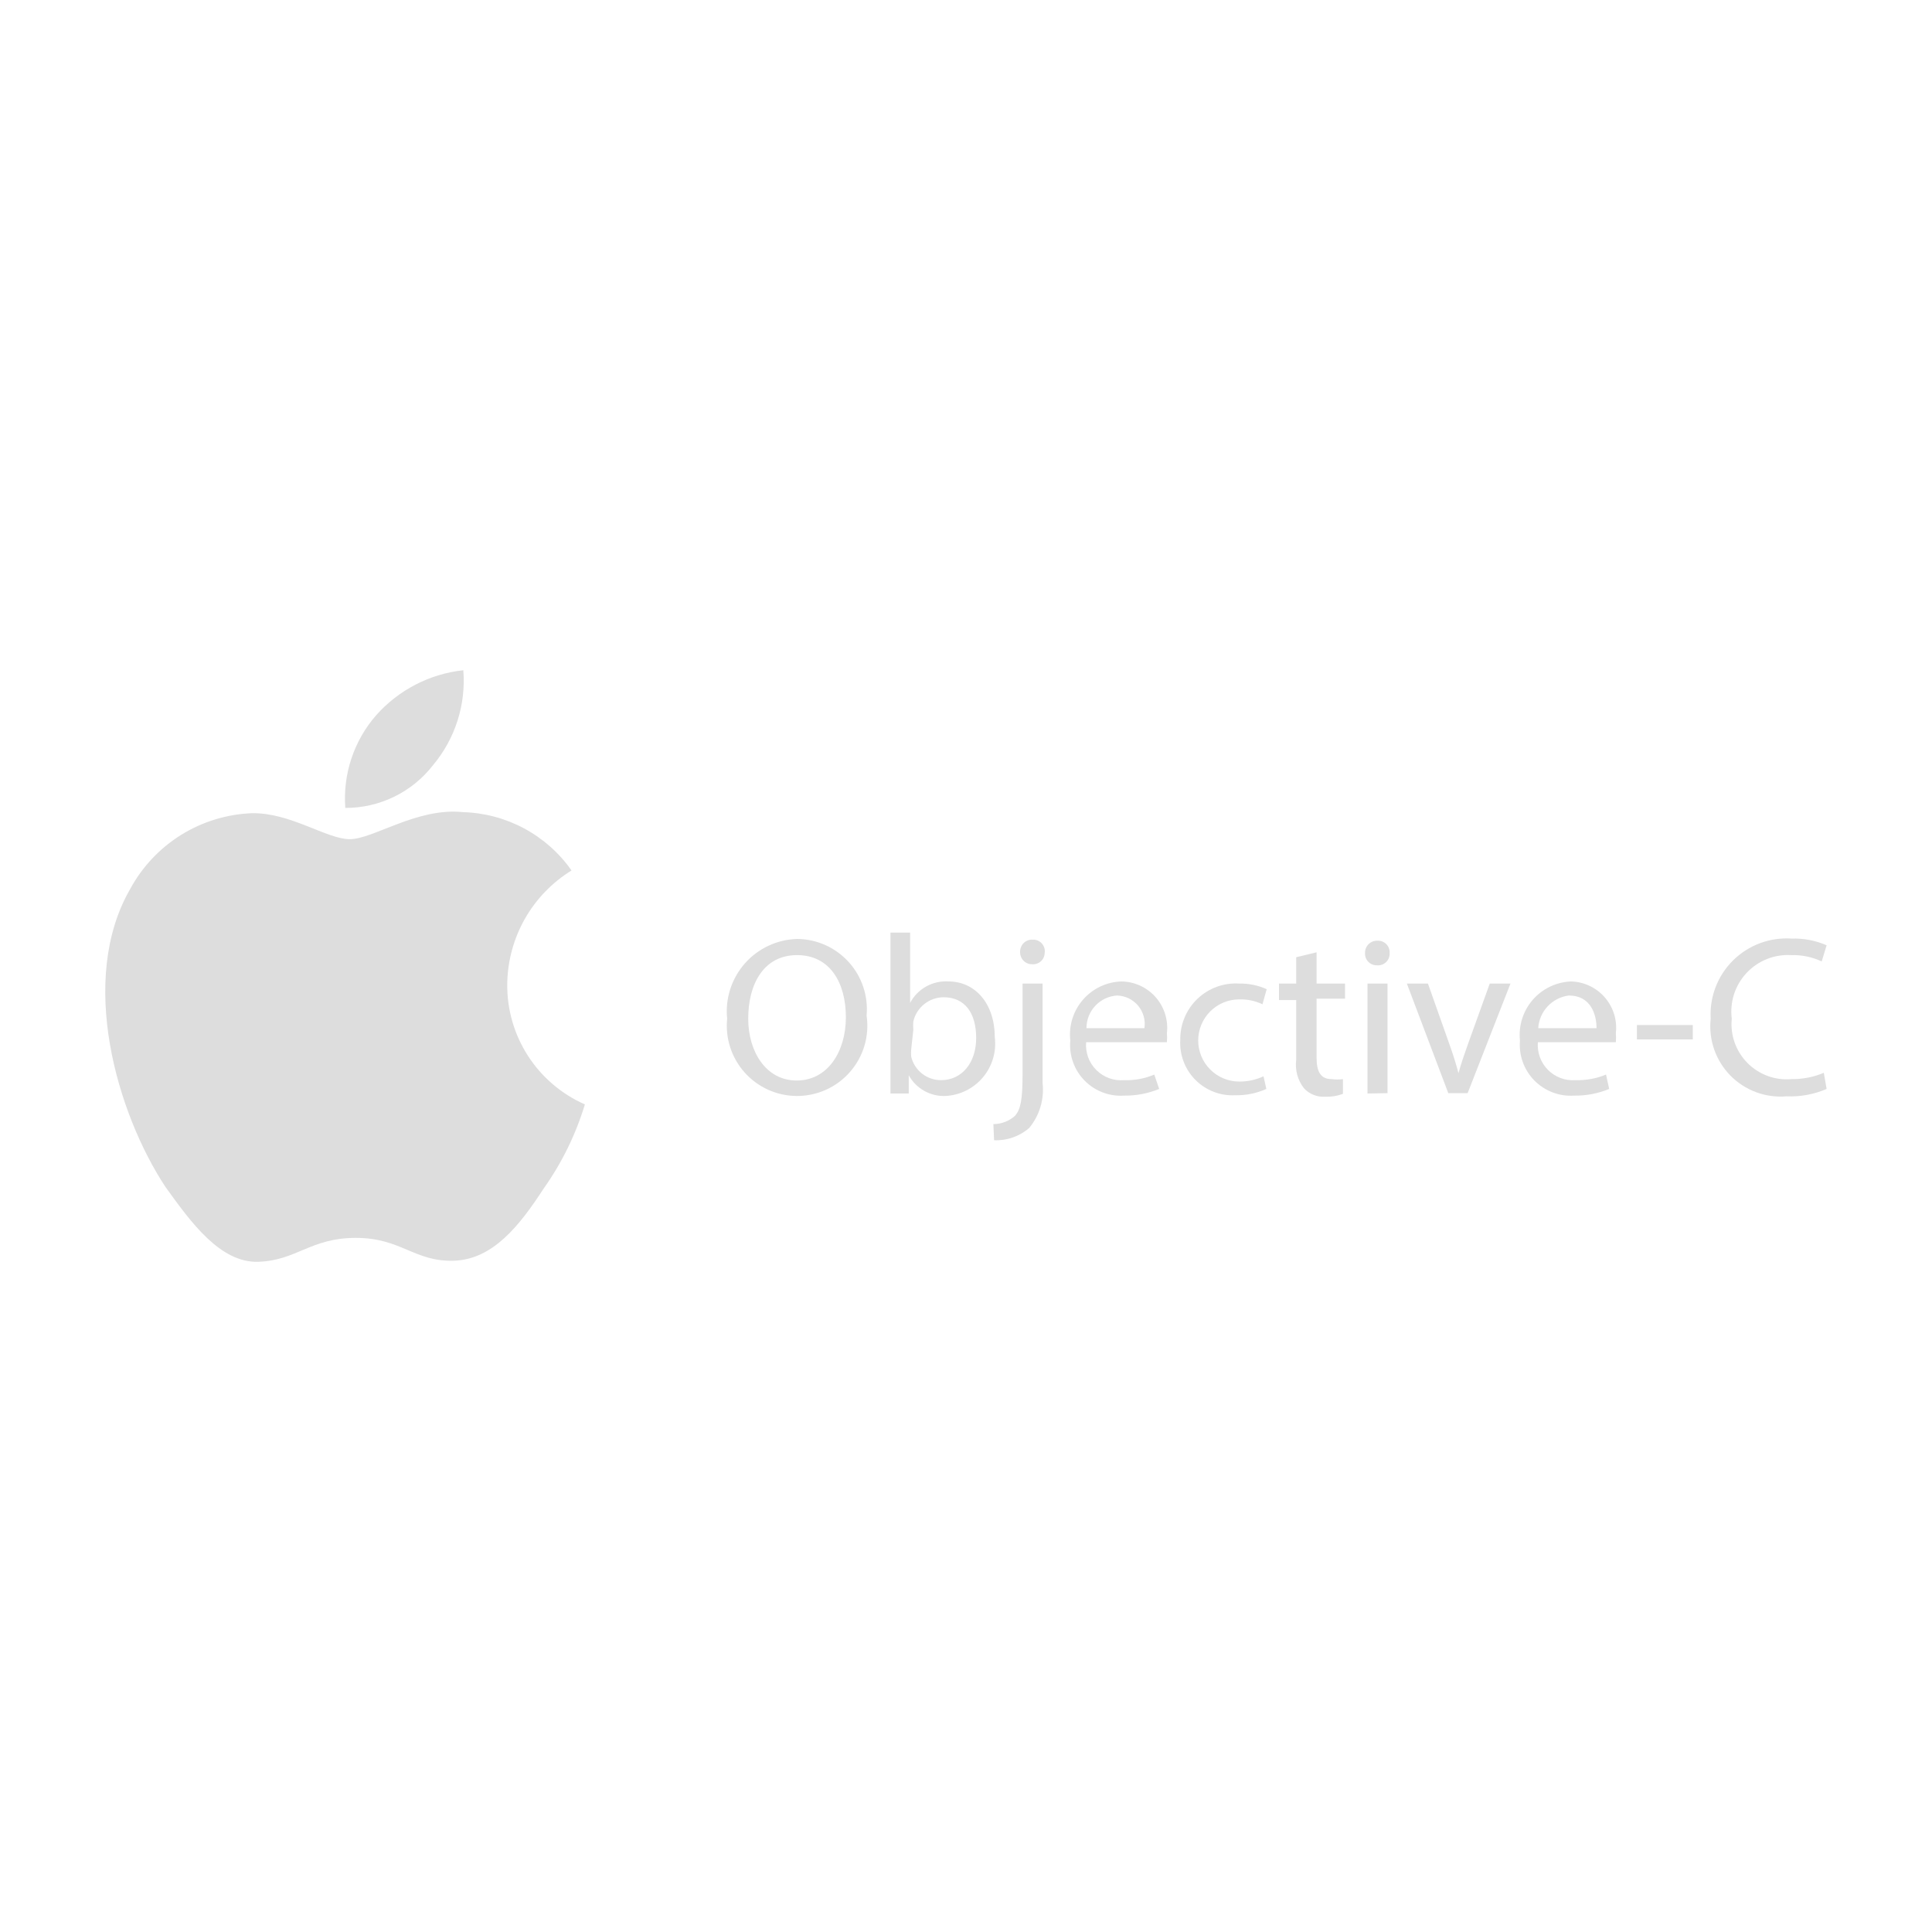 <svg width="80" height="80" viewBox="0 0 80 80" fill="none" xmlns="http://www.w3.org/2000/svg">
<g clip-path="url(#clip0_3811_4590)">
<mask id="mask0_3811_4590" style="mask-type:luminance" maskUnits="userSpaceOnUse" x="0" y="0" width="80" height="80">
<path d="M80 0H0V80H80V0Z" fill="white"/>
</mask>
<g mask="url(#mask0_3811_4590)">
<path d="M21.004 40.727C21.019 39.786 21.27 38.863 21.735 38.044C22.2 37.226 22.865 36.538 23.666 36.044C23.157 35.319 22.485 34.724 21.705 34.304C20.925 33.885 20.057 33.654 19.172 33.629C17.281 33.426 15.448 34.749 14.488 34.749C13.528 34.749 12.03 33.644 10.43 33.673C9.392 33.713 8.382 34.023 7.5 34.571C6.618 35.119 5.893 35.888 5.397 36.8C3.215 40.568 4.844 46.109 6.852 49.149C7.899 50.604 9.121 52.306 10.706 52.248C12.292 52.189 12.859 51.258 14.735 51.258C16.612 51.258 17.15 52.248 18.779 52.204C20.408 52.16 21.514 50.749 22.517 49.208C23.268 48.148 23.842 46.974 24.219 45.731C23.251 45.305 22.43 44.603 21.858 43.714C21.286 42.824 20.989 41.785 21.004 40.727Z" fill="#DDDDDD"/>
<path d="M17.934 31.68C18.85 30.585 19.299 29.175 19.185 27.753C17.794 27.904 16.508 28.568 15.578 29.614C15.12 30.137 14.772 30.746 14.552 31.406C14.332 32.065 14.246 32.761 14.298 33.454C14.999 33.457 15.692 33.298 16.323 32.99C16.953 32.683 17.505 32.234 17.934 31.68Z" fill="#DDDDDD"/>
<path d="M35.884 42.051C35.945 42.467 35.915 42.891 35.797 43.294C35.678 43.697 35.473 44.07 35.197 44.386C34.92 44.703 34.579 44.956 34.195 45.128C33.812 45.299 33.395 45.386 32.975 45.382C32.571 45.378 32.172 45.289 31.804 45.123C31.436 44.956 31.106 44.714 30.837 44.413C30.567 44.112 30.363 43.758 30.238 43.374C30.113 42.99 30.069 42.584 30.11 42.182C30.067 41.77 30.11 41.355 30.237 40.962C30.363 40.568 30.569 40.205 30.842 39.895C31.115 39.584 31.45 39.334 31.824 39.16C32.199 38.985 32.605 38.89 33.019 38.88C33.42 38.884 33.816 38.972 34.182 39.137C34.548 39.301 34.876 39.541 35.145 39.838C35.414 40.136 35.619 40.486 35.746 40.867C35.873 41.248 35.92 41.651 35.884 42.051ZM30.982 42.182C30.982 43.534 31.709 44.742 32.989 44.742C34.27 44.742 35.026 43.549 35.026 42.123C35.026 40.698 34.371 39.549 33.004 39.549C31.637 39.549 30.982 40.727 30.982 42.182Z" fill="#DDDDDD"/>
<path d="M36.872 45.279C36.872 44.959 36.872 44.509 36.872 44.101V38.618H37.687V41.527C37.837 41.242 38.067 41.007 38.349 40.849C38.63 40.692 38.95 40.619 39.272 40.639C40.392 40.639 41.192 41.571 41.192 42.952C41.228 43.247 41.204 43.547 41.119 43.832C41.035 44.117 40.893 44.382 40.702 44.609C40.511 44.837 40.275 45.023 40.009 45.156C39.743 45.289 39.453 45.366 39.156 45.381C38.846 45.395 38.539 45.322 38.27 45.17C38 45.019 37.778 44.794 37.629 44.523V45.279H36.872ZM37.73 43.461C37.722 43.558 37.722 43.656 37.73 43.752C37.796 44.031 37.954 44.278 38.178 44.455C38.403 44.632 38.681 44.728 38.967 44.727C39.825 44.727 40.421 44.014 40.421 42.981C40.421 41.949 39.956 41.294 39.069 41.294C38.778 41.297 38.496 41.397 38.269 41.579C38.042 41.761 37.883 42.014 37.818 42.298C37.809 42.414 37.809 42.531 37.818 42.647L37.73 43.461Z" fill="#DDDDDD"/>
<path d="M41.134 46.546C41.468 46.546 41.79 46.421 42.036 46.197C42.254 45.935 42.342 45.571 42.342 44.495V40.727H43.171V44.844C43.208 45.175 43.179 45.511 43.084 45.831C42.989 46.151 42.83 46.448 42.618 46.706C42.216 47.055 41.696 47.237 41.163 47.215L41.134 46.546ZM43.258 39.418C43.262 39.486 43.252 39.554 43.228 39.618C43.204 39.682 43.166 39.74 43.118 39.788C43.07 39.836 43.012 39.873 42.949 39.897C42.885 39.922 42.817 39.932 42.749 39.928C42.682 39.929 42.614 39.918 42.552 39.893C42.489 39.868 42.432 39.831 42.384 39.783C42.337 39.735 42.299 39.678 42.274 39.615C42.25 39.553 42.238 39.486 42.24 39.418C42.238 39.35 42.25 39.281 42.276 39.218C42.301 39.154 42.34 39.096 42.389 39.048C42.439 39.001 42.497 38.963 42.562 38.939C42.626 38.916 42.695 38.905 42.763 38.909C42.834 38.906 42.905 38.919 42.97 38.947C43.036 38.974 43.094 39.016 43.141 39.069C43.189 39.122 43.224 39.184 43.244 39.252C43.264 39.32 43.269 39.392 43.258 39.462V39.418Z" fill="#DDDDDD"/>
<path d="M44.974 43.156C44.956 43.367 44.985 43.579 45.057 43.778C45.13 43.976 45.245 44.157 45.395 44.306C45.544 44.456 45.725 44.571 45.923 44.644C46.122 44.716 46.334 44.745 46.545 44.727C46.974 44.743 47.401 44.663 47.796 44.495L47.999 45.091C47.538 45.28 47.043 45.374 46.545 45.367C46.242 45.388 45.939 45.342 45.656 45.233C45.373 45.125 45.116 44.956 44.905 44.739C44.693 44.522 44.531 44.262 44.43 43.976C44.329 43.69 44.291 43.386 44.319 43.084C44.285 42.781 44.314 42.475 44.404 42.184C44.494 41.893 44.644 41.625 44.844 41.395C45.043 41.165 45.289 40.979 45.564 40.849C45.839 40.719 46.139 40.648 46.443 40.64C46.711 40.644 46.975 40.705 47.218 40.817C47.461 40.93 47.678 41.092 47.855 41.293C48.032 41.495 48.164 41.731 48.244 41.987C48.324 42.242 48.35 42.512 48.319 42.778C48.329 42.904 48.329 43.031 48.319 43.156H44.974ZM47.388 42.575C47.413 42.409 47.403 42.241 47.357 42.08C47.312 41.92 47.233 41.77 47.126 41.642C47.019 41.515 46.885 41.411 46.735 41.338C46.585 41.266 46.421 41.226 46.254 41.222C45.91 41.244 45.588 41.396 45.353 41.648C45.118 41.899 44.988 42.23 44.988 42.575H47.388Z" fill="#DDDDDD"/>
<path d="M52.436 45.091C52.03 45.273 51.587 45.362 51.142 45.352C50.837 45.367 50.533 45.318 50.249 45.207C49.965 45.097 49.708 44.927 49.494 44.711C49.28 44.494 49.114 44.234 49.007 43.949C48.9 43.663 48.854 43.358 48.873 43.054C48.868 42.737 48.929 42.423 49.052 42.131C49.175 41.839 49.356 41.575 49.586 41.356C49.815 41.138 50.087 40.969 50.385 40.861C50.683 40.752 51 40.707 51.316 40.727C51.707 40.72 52.094 40.8 52.451 40.96L52.276 41.585C51.977 41.442 51.648 41.373 51.316 41.382C50.865 41.382 50.432 41.561 50.113 41.88C49.794 42.199 49.615 42.632 49.615 43.083C49.615 43.535 49.794 43.968 50.113 44.287C50.432 44.606 50.865 44.785 51.316 44.785C51.663 44.788 52.006 44.713 52.32 44.567L52.436 45.091Z" fill="#DDDDDD"/>
<path d="M54.517 39.433V40.727H55.695V41.353H54.517V43.796C54.517 44.364 54.677 44.684 55.142 44.684C55.297 44.705 55.453 44.705 55.608 44.684V45.294C55.376 45.382 55.128 45.422 54.88 45.411C54.716 45.423 54.55 45.399 54.397 45.338C54.243 45.278 54.105 45.183 53.993 45.062C53.865 44.896 53.77 44.707 53.715 44.505C53.66 44.302 53.646 44.091 53.673 43.883V41.411H52.96V40.727H53.673V39.636L54.517 39.433Z" fill="#DDDDDD"/>
<path d="M57.541 39.462C57.546 39.531 57.535 39.6 57.511 39.665C57.486 39.73 57.447 39.789 57.397 39.837C57.347 39.885 57.288 39.922 57.222 39.946C57.157 39.969 57.087 39.977 57.018 39.971C56.951 39.973 56.885 39.961 56.823 39.936C56.761 39.911 56.705 39.873 56.658 39.825C56.611 39.778 56.575 39.721 56.552 39.658C56.529 39.595 56.519 39.528 56.523 39.462C56.521 39.394 56.533 39.327 56.558 39.264C56.583 39.202 56.62 39.145 56.668 39.097C56.716 39.05 56.773 39.012 56.835 38.987C56.898 38.962 56.965 38.951 57.032 38.953C57.1 38.948 57.169 38.959 57.232 38.983C57.296 39.007 57.354 39.044 57.402 39.092C57.45 39.14 57.487 39.198 57.511 39.262C57.535 39.326 57.546 39.394 57.541 39.462ZM56.625 45.28V40.727H57.454V45.265L56.625 45.28Z" fill="#DDDDDD"/>
<path d="M59.128 40.727L60.029 43.273C60.175 43.68 60.291 44.058 60.393 44.436C60.495 44.058 60.626 43.68 60.771 43.273L61.688 40.727H62.546L60.771 45.266H59.971L58.255 40.727H59.128Z" fill="#DDDDDD"/>
<path d="M63.68 43.156C63.663 43.366 63.691 43.577 63.763 43.774C63.835 43.971 63.949 44.151 64.096 44.3C64.244 44.45 64.423 44.565 64.62 44.639C64.816 44.713 65.027 44.743 65.237 44.727C65.67 44.74 66.101 44.661 66.502 44.495L66.633 45.091C66.172 45.281 65.677 45.375 65.178 45.367C64.875 45.387 64.571 45.341 64.288 45.233C64.004 45.125 63.747 44.956 63.534 44.74C63.321 44.523 63.158 44.263 63.055 43.977C62.952 43.691 62.913 43.386 62.938 43.084C62.906 42.782 62.937 42.476 63.028 42.186C63.119 41.897 63.269 41.629 63.468 41.399C63.667 41.17 63.912 40.984 64.186 40.854C64.46 40.723 64.758 40.65 65.062 40.64C65.327 40.648 65.588 40.712 65.828 40.826C66.068 40.94 66.281 41.103 66.455 41.304C66.628 41.505 66.758 41.74 66.837 41.993C66.915 42.247 66.939 42.514 66.909 42.778C66.919 42.904 66.919 43.031 66.909 43.156H63.68ZM66.109 42.575C66.109 42.036 65.891 41.222 64.96 41.222C64.625 41.265 64.315 41.424 64.084 41.671C63.853 41.918 63.715 42.237 63.695 42.575H66.109Z" fill="#DDDDDD"/>
<path d="M70.095 42.444V43.04H67.782V42.444H70.095Z" fill="#DDDDDD"/>
<path d="M75.636 45.091C75.113 45.316 74.547 45.421 73.978 45.396C73.55 45.433 73.119 45.375 72.716 45.225C72.313 45.076 71.948 44.839 71.647 44.532C71.347 44.224 71.118 43.854 70.978 43.448C70.838 43.041 70.789 42.609 70.836 42.182C70.81 41.737 70.879 41.292 71.039 40.876C71.198 40.46 71.444 40.083 71.761 39.769C72.077 39.456 72.457 39.213 72.874 39.057C73.291 38.901 73.737 38.836 74.181 38.865C74.681 38.848 75.178 38.943 75.636 39.142L75.433 39.811C75.037 39.625 74.603 39.536 74.167 39.549C73.824 39.529 73.48 39.585 73.161 39.713C72.842 39.841 72.555 40.038 72.32 40.289C72.086 40.54 71.909 40.84 71.803 41.167C71.698 41.494 71.665 41.841 71.709 42.182C71.675 42.516 71.716 42.854 71.828 43.17C71.94 43.487 72.121 43.775 72.357 44.014C72.593 44.253 72.879 44.437 73.195 44.553C73.51 44.669 73.847 44.713 74.181 44.684C74.641 44.69 75.097 44.601 75.52 44.422L75.636 45.091Z" fill="#DDDDDD"/>
</g>
</g>
<defs>
<clipPath id="clip0_3811_4590">
<rect width="80" height="80" fill="white"/>
</clipPath>
</defs>
</svg>

